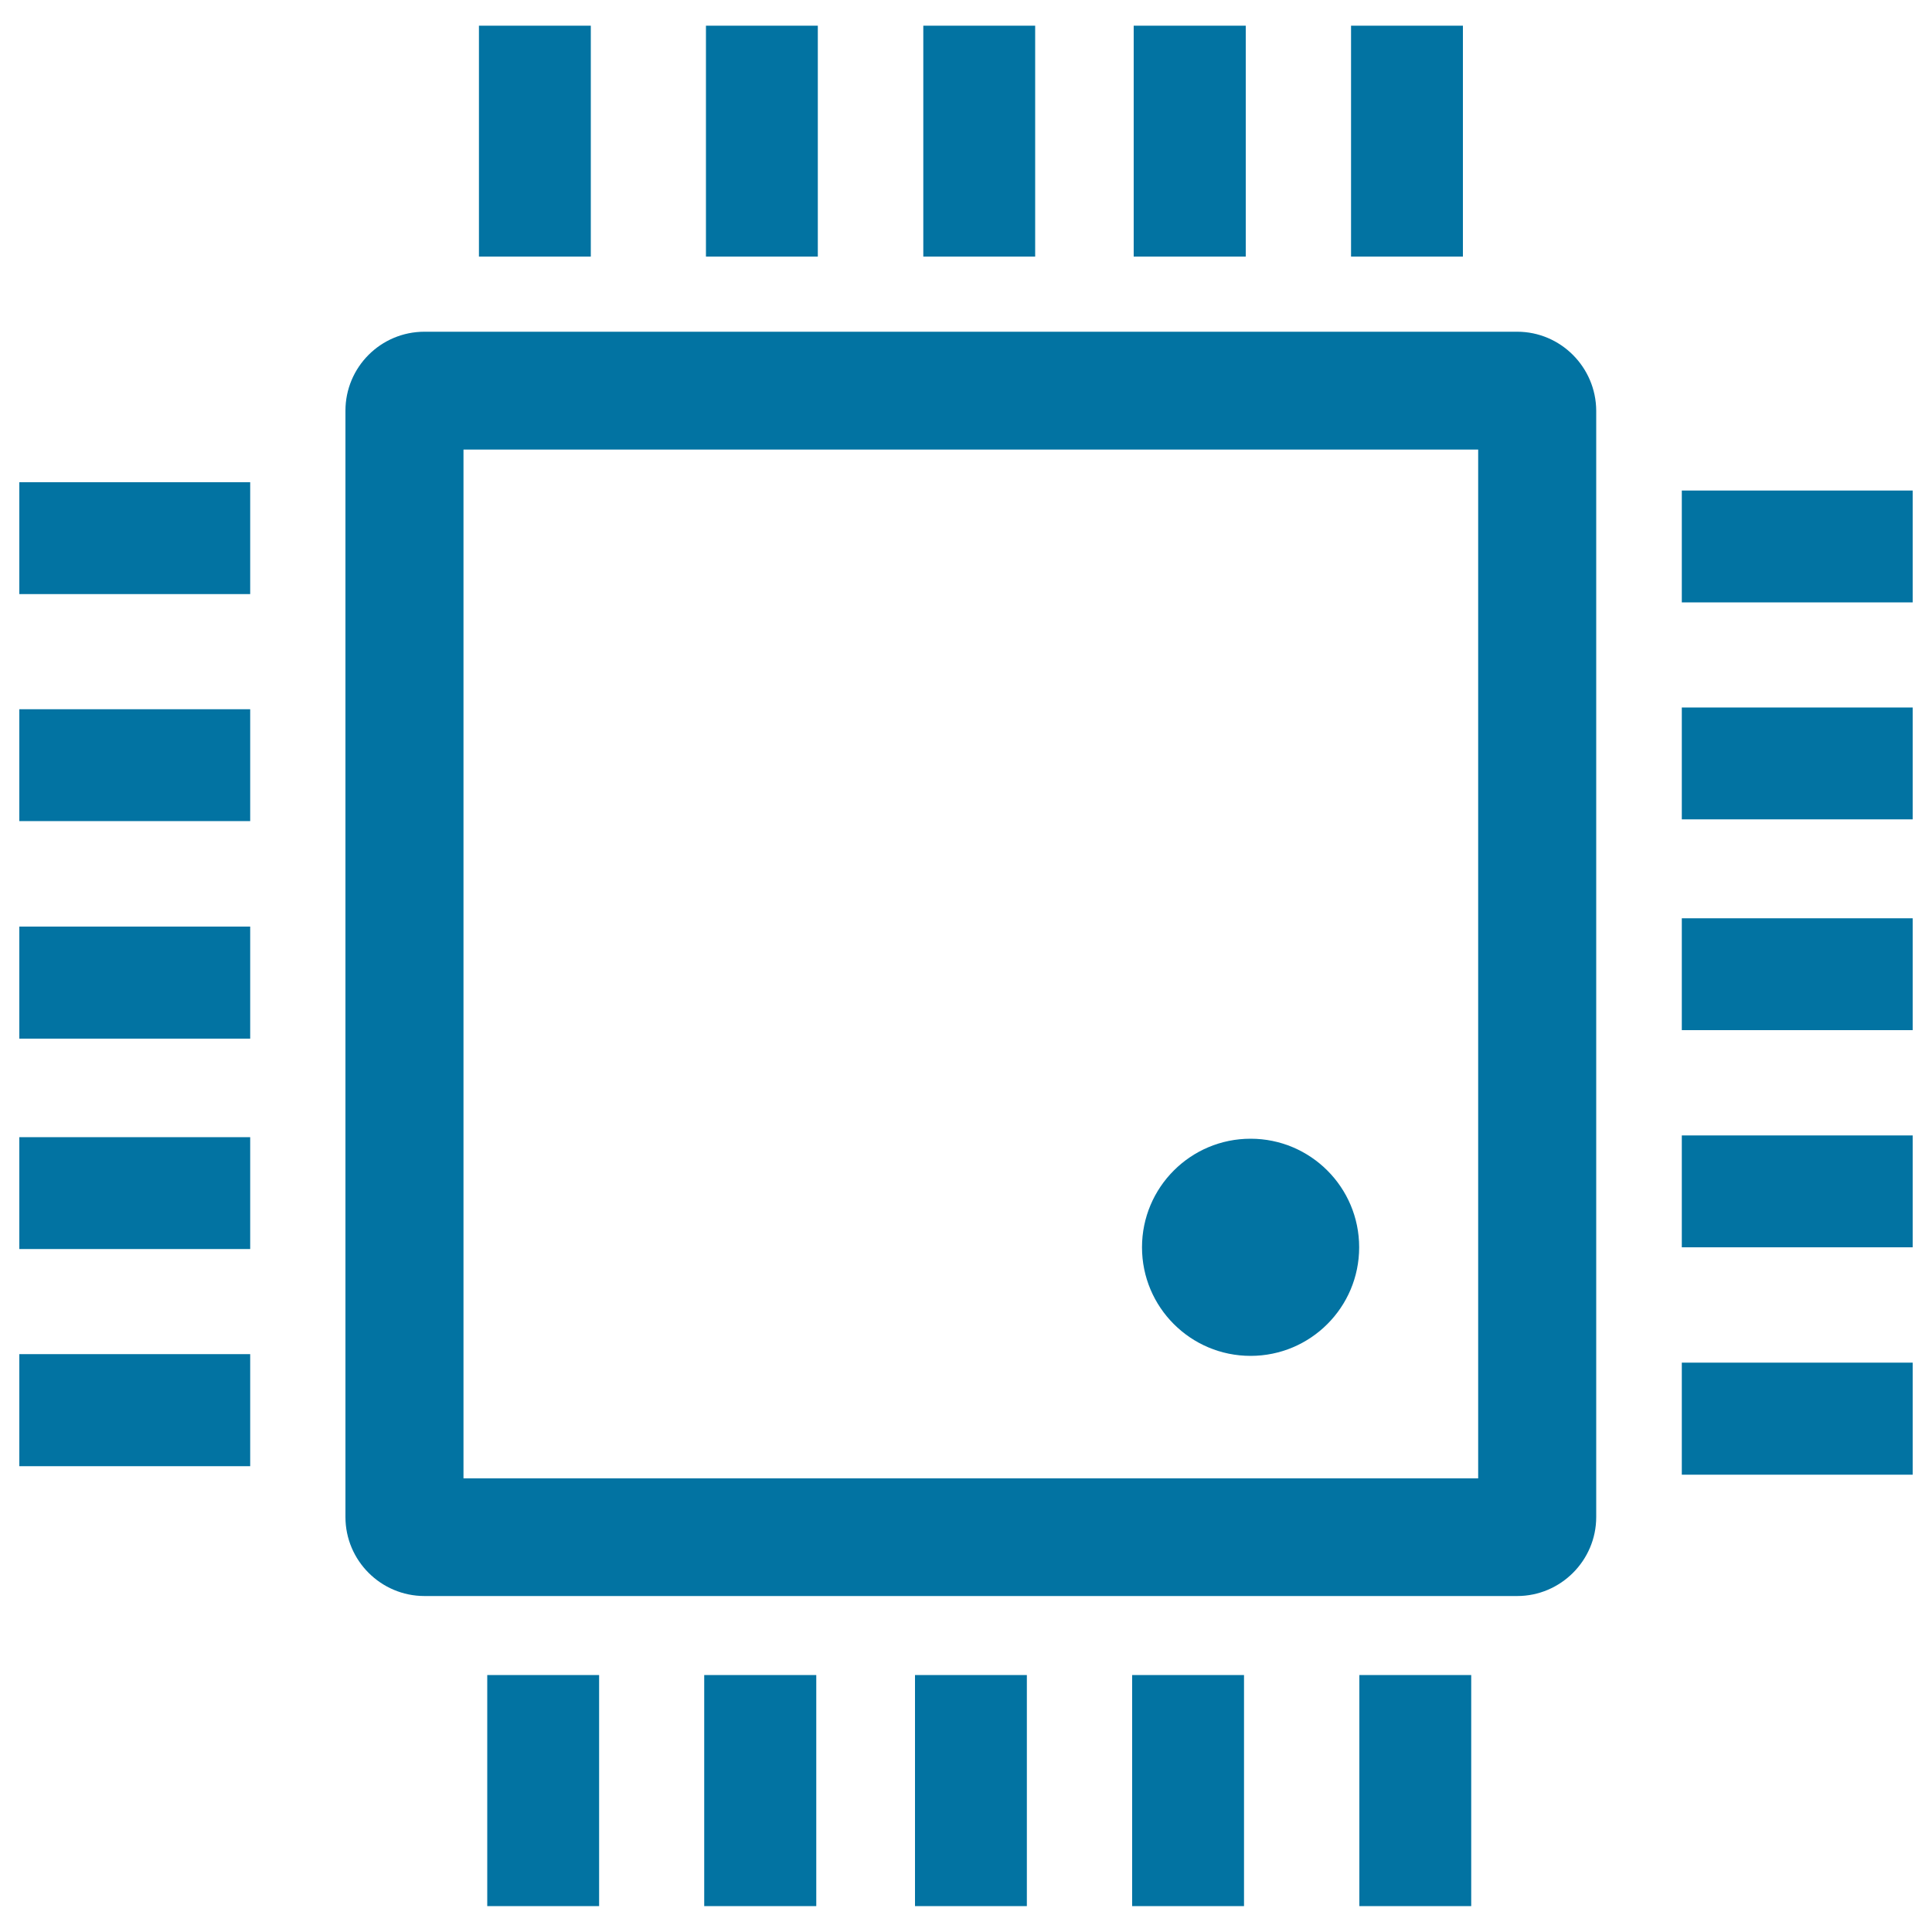 <svg xmlns="http://www.w3.org/2000/svg" viewBox="0 0 1000 1000" style="fill:#0273a2">
<title>Computer Processor SVG icon</title>
<g><g><path d="M785.3,171.7H219.7c-22.6,0-40.9,18.3-40.9,40.9v572.6c0,22.6,18.4,40.9,40.9,40.9h565.6c22.5,0,40.9-18.4,40.9-40.9V212.6C826.1,190.1,807.8,171.7,785.3,171.7z M765.1,765.2H239.9V232.7h525.2V765.2L765.1,765.2z"/><rect x="870.5" y="253.9" width="119.5" height="57.9"/><rect x="870.5" y="366.2" width="119.5" height="57.9"/><rect x="870.5" y="475.3" width="119.5" height="57.9"/><rect x="870.5" y="587.7" width="119.5" height="57.9"/><rect x="870.5" y="705.3" width="119.5" height="58"/><rect x="699.3" y="13.3" width="57.9" height="119.5"/><rect x="586.8" y="13.3" width="58" height="119.5"/><rect x="477.9" y="13.3" width="57.9" height="119.5"/><rect x="365.4" y="13.3" width="57.9" height="119.5"/><rect x="247.9" y="13.3" width="57.9" height="119.5"/><rect x="10" y="700.9" width="119.5" height="58"/><rect x="10" y="588.6" width="119.5" height="57.9"/><rect x="10" y="479.6" width="119.5" height="58"/><rect x="10" y="367.1" width="119.5" height="57.9"/><rect x="10" y="249.6" width="119.5" height="57.9"/><rect x="252.2" y="867" width="57.9" height="119.6"/><rect x="364.5" y="867" width="58" height="119.6"/><rect x="473.6" y="867" width="57.9" height="119.6"/><rect x="586" y="867" width="57.9" height="119.6"/><rect x="703.6" y="867" width="57.9" height="119.6"/><circle cx="647.3" cy="645.6" r="56.2"/></g></g>
</svg>